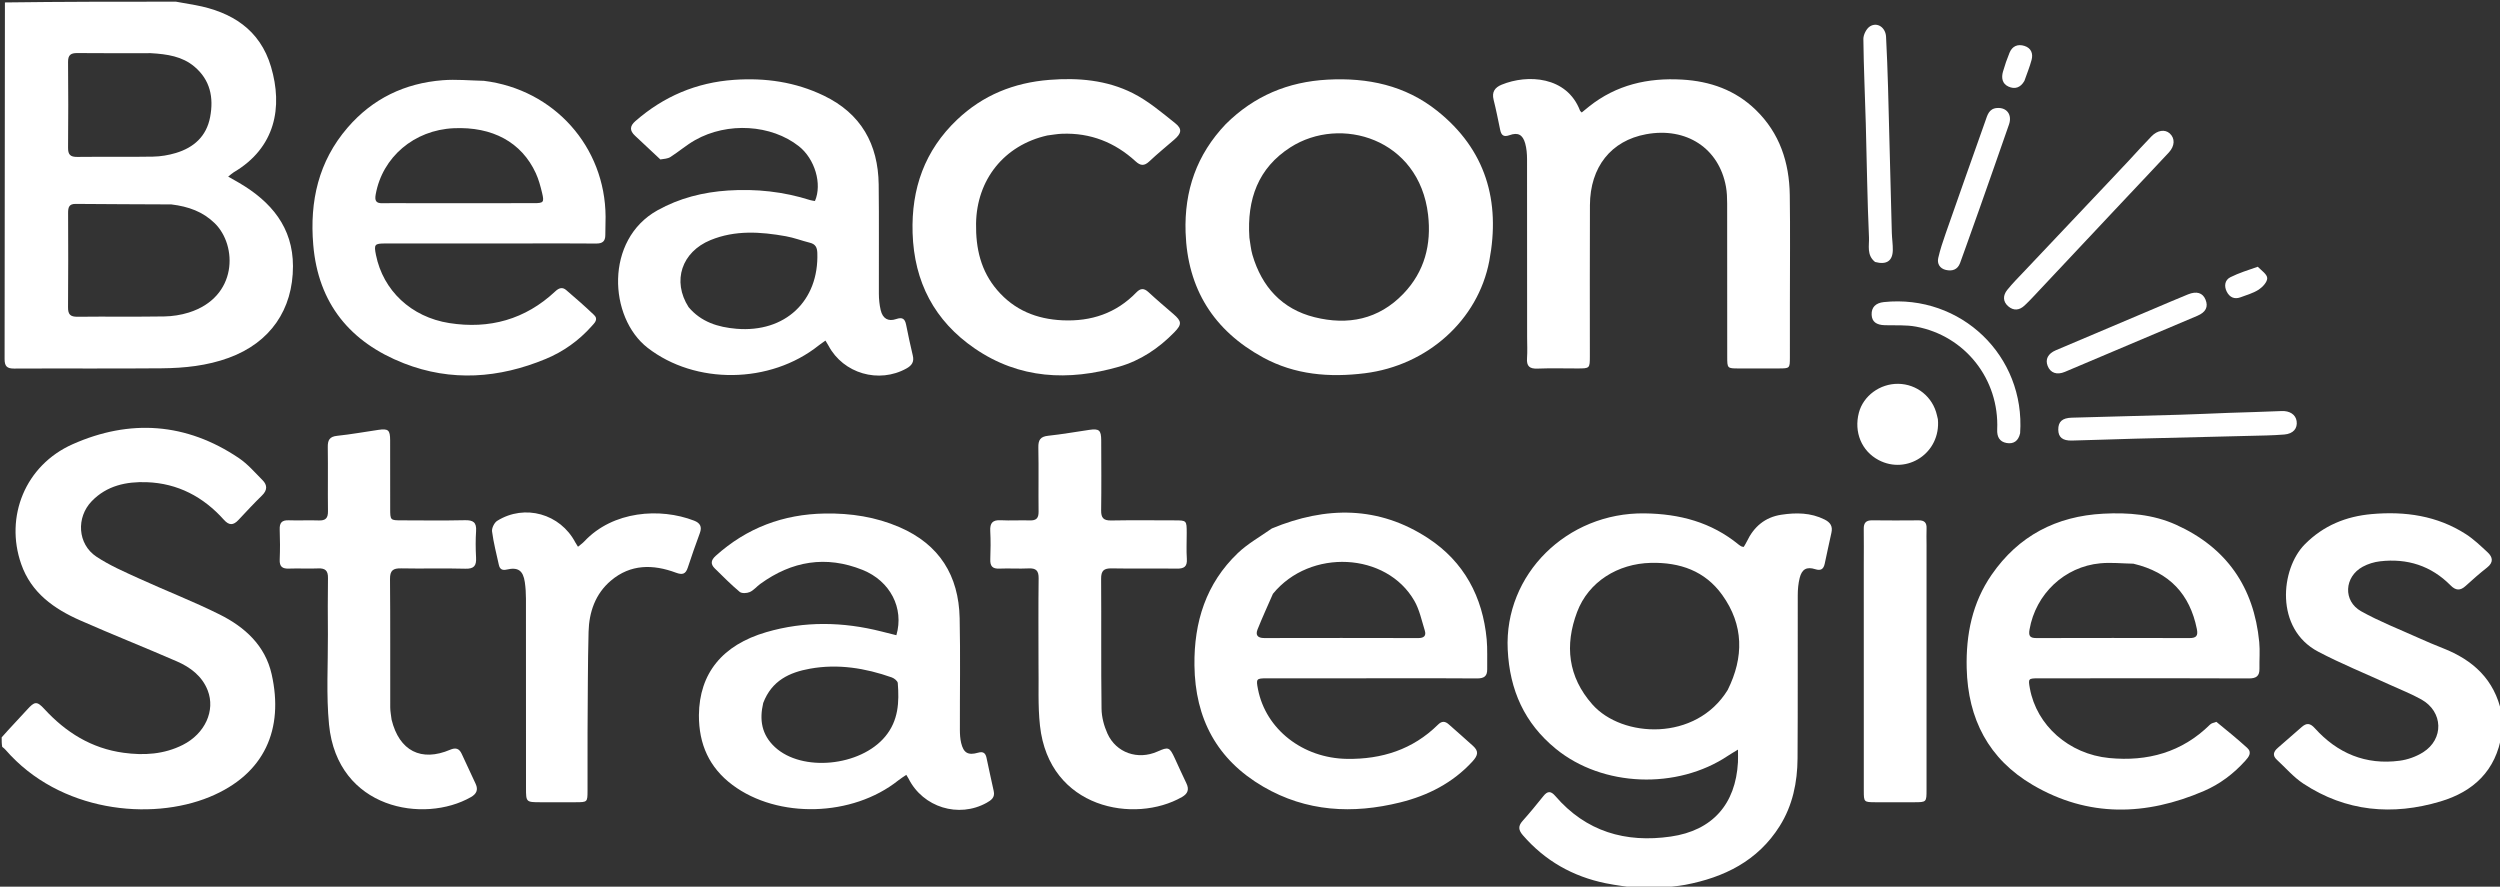 <svg xmlns="http://www.w3.org/2000/svg" xmlns:xlink="http://www.w3.org/1999/xlink" version="1.1" id="Layer_1" x="0px" y="0px" width="100%" viewBox="0 0 1500 532" enable-background="new 0 0 1500 532" xml:space="preserve">

<rect x="0" y="0" width="1500" height="532" fill="#333333" stroke="none"/>

<path fill="#fff" opacity="1" stroke="none" d=" M105.531,1   C109.734,1.688 113.47,2.367 117.202,3.065   C139.062,7.149 155.993,17.737 162.608,40.06   C169.775,64.249 165.302,88.59 140.31,103.324   C139.33,103.902 138.495,104.724 136.912,105.966   C139.416,107.393 141.516,108.558 143.586,109.774   C162.702,121.011 175.768,136.441 175.783,159.696   C175.8,185.748 162.156,205.586 137.248,214.696   C124.222,219.46 110.643,220.86 96.972,220.981   C67.482,221.242 37.987,220.991 8.495,221.143   C4.109,221.166 2.748,219.702 2.756,215.377   C2.879,144.229 2.875,73.081 2.95,1.466   C37.021,1 71.042,1 105.531,1  M102.807,122.649   C83.65,122.559 64.493,122.511 45.338,122.343   C41.302,122.307 40.849,124.578 40.861,127.812   C40.932,146.641 40.997,165.472 40.819,184.3   C40.778,188.626 42.142,190.11 46.546,190.058   C63.873,189.852 81.207,190.143 98.533,189.865   C103.462,189.786 108.556,189 113.259,187.528   C142.692,178.317 142.579,147.299 128.775,133.882   C121.733,127.038 113.185,123.915 102.807,122.649  M90.407,31.898   C75.752,31.899 61.096,31.994 46.442,31.838   C42.466,31.796 40.792,32.973 40.833,37.207   C41.001,54.358 40.993,71.513 40.834,88.664   C40.797,92.765 42.208,94.197 46.319,94.151   C61.471,93.98 76.63,94.249 91.78,93.98   C96.381,93.899 101.111,93.114 105.522,91.788   C116.319,88.54 123.885,81.789 126.075,70.244   C128.3,58.515 126.156,47.961 116.61,39.944   C109.362,33.857 100.46,32.475 90.407,31.898  z"/>
<path fill="#fff" opacity="1" stroke="none" d=" M983.463,533   C976.456,531.998 969.856,531.273 963.379,529.943   C943.669,525.897 927.023,516.497 913.758,501.184   C911.068,498.078 910.737,495.701 913.542,492.567   C917.869,487.734 921.984,482.705 926.04,477.64   C928.548,474.509 930.519,474.506 933.195,477.615   C951.595,498.993 975.345,505.853 1002.483,501.93   C1027.491,498.315 1041.375,482.51 1042.771,457.342   C1042.886,455.254 1042.786,453.154 1042.786,449.758   C1040.038,451.449 1038.399,452.383 1036.836,453.43   C1006.282,473.896 961.575,472.272 933.453,449.258   C914.762,433.961 905.796,414.201 904.626,389.745   C902.467,344.614 940.189,307.444 986.677,308.024   C1007.775,308.287 1026.79,313.305 1043.25,326.803   C1043.762,327.222 1044.345,327.564 1044.93,327.878   C1045.203,328.025 1045.559,328.017 1046.247,328.153   C1046.823,327.148 1047.534,326.08 1048.078,324.933   C1052.291,316.05 1058.989,310.307 1068.859,308.829   C1077.696,307.506 1086.402,307.555 1094.718,311.696   C1098.24,313.45 1099.735,315.756 1098.846,319.659   C1097.442,325.827 1096.192,332.03 1094.836,338.209   C1094.145,341.356 1092.66,342.64 1089.109,341.508   C1083.994,339.878 1081.127,341.512 1079.807,346.76   C1078.965,350.103 1078.662,353.66 1078.653,357.123   C1078.569,389.774 1078.748,422.426 1078.531,455.076   C1078.435,469.414 1075.586,483.271 1067.833,495.618   C1054.678,516.566 1034.489,526.457 1011.049,530.906   C1006.329,531.802 1001.482,532.025 996.347,532.779   C991.975,533 987.951,533 983.463,533  M1036.607,413.992   C1046.391,394.341 1046.301,375.002 1033.314,356.931   C1022.973,342.542 1007.993,337.324 990.536,337.72   C970.688,338.169 953.115,349.059 946.284,367.148   C938.734,387.142 940.771,406.08 955.407,422.647   C973.27,442.868 1017.553,445.032 1036.607,413.992  z"/>
<path fill="#fff" opacity="1" stroke="none" d=" M1,442.428   C6.105,436.598 11.307,431.282 16.288,425.767   C20.743,420.834 22.117,420.513 26.602,425.393   C39.539,439.467 54.883,449.032 74.121,451.666   C86.422,453.351 98.428,452.611 109.687,446.932   C122.971,440.231 129.374,426.364 124.598,414.182   C121.248,405.639 114.212,400.35 106.128,396.832   C86.886,388.457 67.365,380.723 48.164,372.258   C32.393,365.304 18.741,355.7 12.716,338.437   C2.794,310.007 15.132,279.186 43.563,266.544   C77.853,251.297 111.731,253.532 143.345,274.865   C148.653,278.446 152.984,283.53 157.554,288.13   C160.479,291.074 160.432,294.126 157.246,297.242   C152.367,302.012 147.708,307.012 143.048,312   C140.019,315.243 137.461,315.366 134.342,311.877   C122.012,298.087 106.654,289.977 88.055,289.315   C75.806,288.879 64.089,291.346 55.048,300.7   C45.603,310.472 46.522,326.472 57.817,333.979   C65.783,339.274 74.759,343.14 83.514,347.14   C99.56,354.473 116.07,360.844 131.836,368.718   C146.866,376.225 159.096,387.263 162.982,404.508   C170.355,437.224 159.028,464.468 125.762,478.168   C90.471,492.702 35.808,487.243 3.391,449.967   C2.848,449.343 2.227,448.787 1.322,448.1   C1,446.286 1,444.571 1,442.428  z"/>
<path fill="#fff" opacity="1" stroke="none" d=" M1501,440.537   C1497.633,462.445 1484.027,474.973 1464.303,480.866   C1435.488,489.475 1407.576,487.023 1381.99,470.164   C1376.111,466.29 1371.366,460.689 1366.122,455.857   C1363.314,453.27 1364.113,450.939 1366.682,448.719   C1371.465,444.585 1376.238,440.44 1380.976,436.255   C1383.884,433.687 1386.036,433.761 1388.875,436.913   C1402.477,452.01 1419.436,459.116 1439.799,456.434   C1444.6,455.801 1449.617,454.004 1453.728,451.447   C1466.475,443.517 1465.957,427.023 1452.837,419.687   C1446.757,416.287 1440.199,413.741 1433.849,410.828   C1419.497,404.246 1404.805,398.313 1390.857,390.966   C1364.87,377.277 1368.222,341.355 1382.919,326.555   C1394.147,315.247 1407.696,309.817 1422.975,308.454   C1442.958,306.672 1462.292,309.365 1479.561,320.507   C1484.265,323.543 1488.4,327.526 1492.535,331.357   C1495.708,334.296 1496.228,337.415 1492.241,340.534   C1487.79,344.017 1483.541,347.772 1479.362,351.584   C1476.113,354.547 1473.423,354.345 1470.344,351.233   C1458.667,339.425 1444.352,334.891 1428.028,336.784   C1424.478,337.196 1420.789,338.33 1417.651,340.03   C1406.526,346.054 1405.694,360.616 1416.678,366.759   C1427.672,372.907 1439.531,377.516 1451.05,382.714   C1455.904,384.905 1460.815,386.982 1465.772,388.928   C1483.744,395.984 1496.661,407.612 1500.908,427.637   C1501,432.025 1501,436.049 1501,440.537  z"/>
<path fill="#fff" opacity="1" stroke="none" d=" M396.215,95.67   C390.961,90.808 386.044,86.077 381.032,81.45   C377.72,78.392 377.793,75.669 381.202,72.691   C398.202,57.84 417.817,49.481 440.43,47.906   C459.242,46.595 477.245,49.169 494.317,57.402   C516.649,68.172 526.906,86.513 527.213,110.735   C527.489,132.552 527.229,154.376 527.323,176.196   C527.337,179.497 527.658,182.871 528.412,186.076   C529.603,191.132 532.907,193.097 537.714,191.431   C541.439,190.14 542.952,191.272 543.665,194.831   C544.907,201.032 546.211,207.224 547.688,213.372   C548.591,217.133 547.068,219.299 543.906,221.062   C527.323,230.302 505.997,224.129 497.117,207.439   C496.655,206.569 496.112,205.742 495.28,204.351   C493.804,205.403 492.483,206.255 491.261,207.23   C462.002,230.575 417.138,230.84 388.588,208.698   C365.207,190.566 362.734,143.889 394.461,126.201   C407.717,118.811 421.909,115.279 436.863,114.302   C453.634,113.207 470.096,114.966 486.156,120.076   C487.079,120.369 488.073,120.439 488.972,120.602   C493.4,110.368 488.904,95.306 479.333,87.754   C462.814,74.721 436.594,73.03 417.05,84.07   C411.868,86.998 407.296,90.989 402.26,94.203   C400.65,95.23 398.444,95.324 396.215,95.67  M413.144,184.264   C420.64,193.186 430.778,196.33 441.864,197.261   C471.089,199.714 491.405,180.559 490.394,151.731   C490.278,148.401 489.242,146.463 485.927,145.64   C481.09,144.438 476.38,142.613 471.494,141.74   C456.288,139.025 441.078,137.998 426.311,144.057   C409.053,151.138 403.127,168.552 413.144,184.264  z"/>
<path fill="#fff" opacity="1" stroke="none" d=" M419.349,429.043   C419.595,404.039 433.42,386.979 459.781,379.29   C482.724,372.599 505.808,373.032 528.875,378.885   C531.869,379.644 534.867,380.39 537.826,381.133   C542.551,364.854 534.114,348.583 517.51,341.93   C495.571,333.14 475.092,336.6 456.154,350.36   C454.001,351.924 452.219,354.185 449.869,355.23   C448.144,355.997 445.057,356.157 443.808,355.114   C438.581,350.747 433.782,345.86 428.899,341.089   C426.189,338.442 426.552,336.086 429.413,333.513   C448.067,316.733 469.914,308.514 494.963,308.11   C510.519,307.86 525.487,310.138 539.798,316.346   C563.637,326.688 575.229,345.354 575.789,370.833   C576.279,393.154 575.872,415.495 575.93,437.827   C575.937,440.473 576.075,443.192 576.686,445.75   C578.12,451.76 580.825,453.361 586.861,451.615   C589.984,450.712 591.297,451.925 591.893,454.61   C593.371,461.275 594.679,467.979 596.229,474.627   C597.123,478.465 594.748,480.127 592.039,481.642   C575.219,491.048 553.784,484.42 545.134,467.168   C544.843,466.587 544.467,466.05 543.777,464.909   C542.089,466.073 540.471,467.05 539.005,468.219   C511.481,490.173 466.72,491.367 439.461,470.952   C425.588,460.563 419.28,446.608 419.349,429.043  M457.929,421.786   C455.575,431.853 456.909,440.792 464.951,448.253   C481.211,463.338 516.259,459.868 531.15,441.894   C539.116,432.278 539.567,421.258 538.667,409.828   C538.569,408.587 536.534,406.964 535.069,406.449   C519.149,400.842 502.806,398.184 486.016,401.207   C473.78,403.41 463.069,408.258 457.929,421.786  z"/>
<path fill="#fff" opacity="1" stroke="none" d=" M1329.822,433.103   C1336.244,438.309 1342.4,443.365 1348.299,448.704   C1351.425,451.534 1349.203,454.212 1347.158,456.481   C1340.15,464.254 1331.906,470.489 1322.311,474.615   C1287.557,489.559 1252.979,490.538 1219.648,470.975   C1193.203,455.455 1180.738,431.413 1180.016,400.893   C1179.538,380.703 1183.339,361.735 1194.939,344.908   C1211.095,321.473 1233.806,309.667 1262.021,308.21   C1276.97,307.439 1291.771,308.592 1305.596,314.827   C1335.91,328.498 1352.36,352.257 1355.54,385.221   C1356.049,390.491 1355.557,395.851 1355.67,401.167   C1355.766,405.687 1353.72,407.084 1349.246,407.06   C1318.918,406.897 1288.588,406.977 1258.259,406.979   C1246.427,406.979 1234.596,406.955 1222.764,406.995   C1217,407.014 1216.868,407.235 1217.926,413.051   C1221.953,435.189 1241.289,452.478 1265.555,454.818   C1288.53,457.034 1309.159,451.405 1326.024,434.75   C1326.882,433.903 1328.295,433.617 1329.822,433.103  M1280.04,338.218   C1273.421,338.102 1266.745,337.372 1260.193,337.982   C1238.635,339.986 1221.422,356.442 1217.726,377.668   C1217.079,381.383 1217.803,382.851 1221.766,382.841   C1252.42,382.759 1283.075,382.757 1313.73,382.843   C1317.843,382.855 1318.922,381.411 1318.114,377.4   C1313.904,356.499 1301.705,343.351 1280.04,338.218  z"/>
<path fill="#fff" opacity="1" stroke="none" d=" M763.127,317.07   C795.651,303.598 827.3,303.48 856.998,323.023   C878.413,337.117 889.647,358.096 892.012,383.619   C892.561,389.546 892.209,395.555 892.319,401.525   C892.399,405.826 890.324,407.099 886.121,407.055   C867.791,406.864 849.458,406.977 831.126,406.978   C807.461,406.98 783.796,406.968 760.131,406.991   C753.76,406.997 753.57,407.278 754.792,413.552   C759.464,437.537 781.629,454.951 808.241,455.324   C829.069,455.617 847.673,449.73 862.796,434.795   C865.038,432.58 866.999,432.58 869.277,434.628   C874.103,438.969 879.062,443.166 883.839,447.559   C887.224,450.672 886.986,453.061 883.432,456.927   C871.631,469.764 856.746,477.33 840.125,481.45   C811.625,488.515 783.856,487.112 757.926,471.99   C730.164,455.799 717.052,431.201 716.668,399.223   C716.356,373.175 723.595,350.13 742.683,331.868   C748.62,326.189 756.044,322.064 763.127,317.07  M763.754,356.29   C760.659,363.398 757.412,370.447 754.532,377.642   C753.154,381.083 754.611,382.841 758.559,382.831   C789.382,382.758 820.206,382.766 851.03,382.839   C854.428,382.847 855.837,381.412 854.873,378.309   C853.004,372.299 851.703,365.884 848.628,360.518   C831.916,331.354 786.1,328.906 763.754,356.29  z"/>
<path fill="#fff" opacity="1" stroke="none" d=" M290.363,48.5   C332.509,53.704 363.125,88.076 363.351,130.027   C363.371,133.688 363.18,137.351 363.189,141.012   C363.199,144.801 361.463,146.165 357.646,146.124   C342.989,145.966 328.329,146.068 313.671,146.07   C286.185,146.073 258.7,146.061 231.215,146.083   C224.709,146.088 224.299,146.643 225.586,153.021   C229.869,174.235 246.623,190.229 269.554,193.84   C293.617,197.63 315.142,191.703 333.156,174.824   C335.378,172.742 337.448,172.099 339.698,174.026   C345.382,178.894 351.035,183.814 356.438,188.988   C359.196,191.63 356.658,193.857 354.919,195.802   C347.248,204.385 338.056,210.955 327.464,215.352   C299.439,226.986 270.779,229.142 242.293,217.974   C210.162,205.378 190.903,182.147 187.945,146.841   C185.758,120.74 191.055,96.858 208.574,76.552   C223.608,59.126 242.86,49.926 265.574,48.136   C273.632,47.502 281.803,48.303 290.363,48.5  M246.5,121.918   C271.151,121.915 295.801,121.932 320.451,121.896   C326.127,121.888 326.597,121.386 325.26,115.78   C324.3,111.753 323.21,107.668 321.489,103.925   C312.942,85.34 295.501,75.886 272.244,76.934   C248.482,78.006 229.394,94.286 225.411,116.688   C224.76,120.345 225.533,122.049 229.512,121.937   C234.837,121.786 240.171,121.911 246.5,121.918  z"/>
<path fill="#fff" opacity="1" stroke="none" d=" M735.46,74.459   C752.547,57.498 772.884,49.066 796.524,47.787   C820.639,46.483 843.044,51.19 862.209,66.429   C891.534,89.747 900.399,120.691 893.575,156.573   C886.809,192.148 856.394,219.267 818.973,223.943   C797.69,226.603 776.91,224.904 757.803,214.462   C728.251,198.31 712.477,173.357 711.35,139.37   C710.526,114.509 717.953,92.829 735.46,74.459  M749.637,142.637   C750.228,146.074 750.487,149.609 751.464,152.934   C757.1,172.119 769.197,185.459 788.741,190.329   C808.726,195.309 827.168,191.73 842.025,176.247   C854.806,162.929 858.92,146.653 856.843,128.795   C851.533,83.159 804.343,69.071 774.193,88.436   C754.935,100.806 748.089,119.489 749.637,142.637  z"/>
<path fill="#fff" opacity="1" stroke="none" d=" M1073.939,181   C1073.939,192.499 1073.957,203.498 1073.929,214.497   C1073.913,221.027 1073.881,221.048 1067.161,221.068   C1059.161,221.092 1051.162,221.09 1043.163,221.069   C1036.377,221.051 1036.338,221.032 1036.333,213.999   C1036.316,183.335 1036.345,152.671 1036.293,122.006   C1036.287,118.687 1036.167,115.313 1035.584,112.057   C1031.448,88.951 1011.809,76.092 987.65,80.543   C966.671,84.408 954.068,100.147 953.96,123.122   C953.818,153.285 953.925,183.45 953.914,213.614   C953.911,221.047 953.89,221.059 946.512,221.072   C938.513,221.085 930.504,220.837 922.518,221.161   C917.719,221.355 915.864,219.711 916.216,214.903   C916.519,210.759 916.273,206.575 916.273,202.409   C916.272,166.745 916.299,131.081 916.225,95.418   C916.219,92.289 915.953,89.052 915.117,86.058   C913.647,80.795 910.792,79.277 905.722,81.1   C902.184,82.372 900.781,81.191 900.101,77.907   C898.851,71.873 897.666,65.819 896.159,59.847   C894.982,55.182 896.93,52.484 900.984,50.816   C916.436,44.458 940.135,45.654 948.029,66.41   C948.137,66.692 948.466,66.89 949.039,67.494   C950.504,66.298 951.982,65.062 953.491,63.863   C969.862,50.864 988.717,46.583 1009.223,47.753   C1026.123,48.718 1041.19,54.016 1053.486,65.96   C1067.848,79.913 1073.581,97.5 1073.865,117.007   C1074.173,138.167 1073.938,159.335 1073.939,181  z"/>
<path fill="#fff" opacity="1" stroke="none" d=" M628.402,81.275   C602.391,87.132 586.007,107.895 585.637,134.167   C585.428,149.031 588.433,162.547 598.341,174.089   C608.659,186.108 621.963,191.47 637.48,192.181   C654.677,192.969 669.692,187.992 681.825,175.442   C684.283,172.899 686.392,172.786 689.06,175.26   C693.939,179.786 699.031,184.084 704.068,188.438   C709.047,192.741 709.279,194.568 704.599,199.366   C695.253,208.946 684.32,216.317 671.443,220.017   C641.087,228.738 611.611,227.45 584.814,209.059   C560.698,192.508 548.458,169.191 547.556,139.747   C546.74,113.134 554.828,90.264 574.28,71.784   C589.758,57.078 608.352,49.613 629.548,47.924   C646.972,46.535 664.085,48.033 679.7,55.908   C688.901,60.549 697.042,67.474 705.178,73.974   C709.482,77.412 708.861,80.052 704.56,83.769   C699.522,88.122 694.363,92.348 689.512,96.9   C686.551,99.679 684.293,99.497 681.393,96.837   C668.929,85.403 654.256,79.615 637.241,80.251   C634.426,80.356 631.626,80.87 628.402,81.275  z"/>
<path fill="#fff" opacity="1" stroke="none" d=" M623.102,398   C623.099,380.671 622.965,363.84 623.18,347.014   C623.239,342.385 621.62,340.826 617.107,341.047   C611.289,341.331 605.438,340.915 599.618,341.166   C595.409,341.348 594.026,339.614 594.175,335.595   C594.386,329.937 594.449,324.254 594.152,318.605   C593.904,313.893 595.485,311.88 600.409,312.144   C606.224,312.457 612.074,312.06 617.899,312.247   C621.761,312.371 623.195,310.909 623.147,307.003   C622.99,294.175 623.276,281.34 623.009,268.515   C622.914,263.981 624.211,261.95 628.913,261.455   C637.183,260.584 645.388,259.106 653.625,257.916   C659.486,257.069 660.708,258.109 660.73,264.214   C660.78,278.21 660.883,292.208 660.687,306.202   C660.624,310.688 662.077,312.372 666.69,312.287   C679.349,312.054 692.015,312.201 704.678,312.221   C712.009,312.233 712.015,312.254 712.029,319.788   C712.039,324.953 711.76,330.136 712.105,335.278   C712.424,340.023 710.423,341.248 706.016,341.179   C693.022,340.976 680.021,341.278 667.029,341.03   C662.302,340.94 660.637,342.42 660.672,347.266   C660.859,373.258 660.578,399.254 660.924,425.243   C660.99,430.239 662.393,435.54 664.461,440.122   C669.696,451.729 682.702,456.147 694.406,450.954   C701.115,447.977 701.713,448.195 704.854,454.933   C707.175,459.914 709.378,464.952 711.792,469.887   C713.599,473.581 712.788,476.142 709.212,478.195   C680.98,494.408 629.484,485.411 623.985,435.421   C622.644,423.229 623.341,410.813 623.102,398  z"/>
<path fill="#fff" opacity="1" stroke="none" d=" M234.954,431.802   C239.569,450.578 252.736,457.253 270.132,449.832   C273.482,448.403 275.532,449.115 276.996,452.261   C279.808,458.301 282.645,464.33 285.424,470.386   C287.041,473.91 285.858,476.377 282.561,478.262   C254.502,494.3 202.423,485.632 197.421,434.76   C195.667,416.926 196.845,398.801 196.744,380.808   C196.681,369.476 196.602,358.141 196.789,346.811   C196.861,342.453 195.227,340.86 190.906,341.049   C185.084,341.305 179.236,340.933 173.412,341.156   C169.404,341.31 167.645,339.993 167.822,335.769   C168.071,329.78 168.052,323.766 167.821,317.775   C167.665,313.738 169.05,312.015 173.239,312.173   C179.23,312.398 185.243,312.04 191.233,312.269   C195.337,312.425 196.832,310.885 196.781,306.776   C196.62,293.945 196.859,281.109 196.669,268.28   C196.606,264.064 197.71,261.963 202.304,261.486   C210.576,260.628 218.778,259.114 227.016,257.925   C232.986,257.062 234.064,257.988 234.085,264.16   C234.13,277.826 234.091,291.492 234.113,305.158   C234.125,312.157 234.151,312.192 240.97,312.207   C253.636,312.236 266.306,312.41 278.966,312.126   C283.888,312.016 286.003,313.41 285.655,318.585   C285.297,323.893 285.358,329.257 285.641,334.575   C285.897,339.391 284.477,341.379 279.198,341.226   C266.376,340.856 253.532,341.291 240.705,341.018   C235.808,340.914 233.961,342.271 234.007,347.46   C234.232,373.123 234.091,398.789 234.144,424.454   C234.149,426.765 234.616,429.075 234.954,431.802  z"/>
<path fill="#fff" opacity="1" stroke="none" d=" M352.533,439   C352.532,451.158 352.558,462.816 352.52,474.474   C352.497,481.298 352.45,481.316 345.454,481.34   C338.46,481.364 331.465,481.353 324.47,481.345   C315.625,481.334 315.605,481.328 315.603,472.673   C315.595,434.868 315.615,397.063 315.569,359.258   C315.565,355.941 315.372,352.594 314.894,349.315   C313.873,342.3 310.832,340.157 304.07,341.734   C301.309,342.378 299.873,341.49 299.31,338.925   C297.847,332.259 296.112,325.624 295.232,318.879   C294.969,316.864 296.582,313.579 298.338,312.486   C314.823,302.222 336.159,308.262 345.183,325.435   C345.564,326.159 346.039,326.833 346.791,328.051   C348.193,326.877 349.528,325.974 350.602,324.826   C367.723,306.525 396.06,304.506 416.441,312.382   C420.045,313.774 421.315,316.007 419.933,319.787   C417.418,326.664 414.949,333.563 412.691,340.528   C411.398,344.517 409.427,345.051 405.558,343.611   C391.814,338.495 378.34,338.387 366.54,348.385   C357.203,356.297 353.452,367.207 353.145,379.072   C352.633,398.873 352.707,418.69 352.533,439  z"/>
<path fill="#fff" opacity="1" stroke="none" d=" M1155.927,327.009   C1155.927,376.287 1155.931,425.067 1155.921,473.848   C1155.92,481.306 1155.892,481.325 1148.487,481.346   C1140.662,481.368 1132.837,481.376 1125.013,481.341   C1118.436,481.311 1118.284,481.189 1118.281,474.622   C1118.261,429.338 1118.268,384.054 1118.267,338.77   C1118.267,331.611 1118.358,324.451 1118.249,317.294   C1118.195,313.718 1119.622,312.148 1123.275,312.193   C1132.596,312.306 1141.921,312.289 1151.243,312.207   C1154.649,312.177 1156.088,313.629 1155.941,317.022   C1155.804,320.179 1155.922,323.347 1155.927,327.009  z"/>
<path fill="#fff" opacity="1" stroke="none" d=" M1125.049,157.183   C1119.862,153.05 1121.607,147.278 1121.391,142.506   C1120.361,119.761 1120.106,96.982 1119.476,74.218   C1119.007,57.276 1118.204,40.341 1118.023,23.398   C1117.996,20.806 1119.87,17.125 1122.011,15.802   C1126.432,13.069 1131.354,16.52 1131.633,22.06   C1132.143,32.179 1132.551,42.304 1132.828,52.432   C1133.624,81.511 1134.32,110.592 1135.093,139.672   C1135.186,143.151 1135.748,146.628 1135.682,150.098   C1135.56,156.567 1131.93,159.036 1125.049,157.183  z"/>
<path fill="#fff" opacity="1" stroke="none" d=" M1337.169,247.72   C1348.104,247.366 1358.56,247.078 1369.009,246.628   C1373.783,246.422 1377.392,248.694 1377.976,252.653   C1378.62,257.009 1376.01,260.262 1370.607,260.709   C1363.496,261.297 1356.338,261.346 1349.197,261.529   C1326.438,262.11 1303.676,262.617 1280.917,263.21   C1268.298,263.538 1255.682,264.051 1243.062,264.337   C1237.507,264.463 1235.023,262.309 1234.962,257.863   C1234.896,253.023 1237.344,250.77 1243.041,250.611   C1264.632,250.008 1286.225,249.477 1307.815,248.844   C1317.442,248.561 1327.063,248.1 1337.169,247.72  z"/>
<path fill="#fff" opacity="1" stroke="none" d=" M1277.335,96.324   C1281.97,91.303 1286.332,86.506 1290.839,81.849   C1294.473,78.093 1298.957,77.452 1301.832,80.04   C1305.078,82.962 1304.961,87.564 1301.276,91.518   C1291.758,101.733 1282.14,111.855 1272.578,122.029   C1254.819,140.922 1237.075,159.83 1219.314,178.721   C1217.832,180.297 1216.303,181.834 1214.726,183.314   C1211.605,186.243 1208.157,186.566 1204.919,183.762   C1201.556,180.85 1201.789,177.137 1204.336,173.958   C1207.548,169.947 1211.221,166.299 1214.758,162.554   C1231.764,144.547 1248.792,126.559 1265.812,108.565   C1269.582,104.579 1273.353,100.595 1277.335,96.324  z"/>
<path fill="#fff" opacity="1" stroke="none" d=" M1162.729,251.501   C1164.625,271.832 1144.164,285.062 1127.116,276.009   C1116.971,270.621 1112.235,259.275 1115.339,247.567   C1118.013,237.485 1127.982,230.169 1138.883,230.29   C1150.142,230.414 1159.697,238.154 1162.17,249.15   C1162.315,249.797 1162.493,250.437 1162.729,251.501  z"/>
<path fill="#fff" opacity="1" stroke="none" d=" M1212.077,259.946   C1211.014,264.723 1208.043,266.545 1203.899,265.79   C1199.674,265.02 1198.131,262.044 1198.317,257.722   C1199.619,227.508 1179.063,201.53 1149.701,195.998   C1143.591,194.847 1137.17,195.303 1130.889,195.125   C1125.759,194.978 1123.168,193.01 1122.981,188.88   C1122.78,184.439 1125.362,181.759 1130.341,181.243   C1176.552,176.45 1215.263,213.492 1212.077,259.946  z"/>
<path fill="#fff" opacity="1" stroke="none" d=" M1292.214,185.281   C1299.304,182.283 1306.024,179.387 1312.8,176.629   C1317.979,174.52 1321.629,175.681 1323.306,179.757   C1325.076,184.062 1323.563,187.294 1318.409,189.485   C1291.938,200.737 1265.447,211.944 1238.942,223.116   C1234.085,225.163 1230.229,223.739 1228.592,219.555   C1227.051,215.617 1228.722,212.189 1233.514,210.147   C1252.947,201.867 1272.414,193.67 1292.214,185.281  z"/>
<path fill="#fff" opacity="1" stroke="none" d=" M1179.39,148.533   C1178.185,151.876 1177.147,154.862 1176.045,157.824   C1174.533,161.887 1171.247,162.821 1167.53,161.965   C1163.933,161.137 1162.153,158.271 1162.95,154.771   C1164.087,149.774 1165.731,144.872 1167.427,140.023   C1175.285,117.56 1183.215,95.121 1191.176,72.694   C1192.436,69.145 1193.281,65.137 1198.282,64.797   C1204.09,64.402 1207.425,68.844 1205.394,74.703   C1199.562,91.529 1193.638,108.322 1187.728,125.121   C1185.022,132.812 1182.263,140.485 1179.39,148.533  z"/>
<path fill="#fff" opacity="1" stroke="none" d=" M1214.631,48.552   C1212.25,52.7 1208.861,53.671 1205.078,51.953   C1201.258,50.217 1200.751,46.629 1201.787,42.977   C1202.874,39.143 1204.202,35.358 1205.708,31.668   C1207.35,27.644 1210.663,26.272 1214.671,27.545   C1218.663,28.813 1219.976,32.093 1218.953,35.926   C1217.842,40.095 1216.197,44.121 1214.631,48.552  z"/>
<path fill="#fff" opacity="1" stroke="none" d=" M1354.657,160.045   C1356.947,162.361 1360.289,164.589 1360.337,166.887   C1360.386,169.195 1357.587,172.236 1355.254,173.758   C1351.992,175.887 1348.036,176.986 1344.321,178.374   C1340.605,179.762 1337.726,178.336 1336.045,174.992   C1334.355,171.631 1334.862,168.007 1338.257,166.312   C1343.371,163.759 1348.908,162.054 1354.657,160.045  z"/>









</svg>